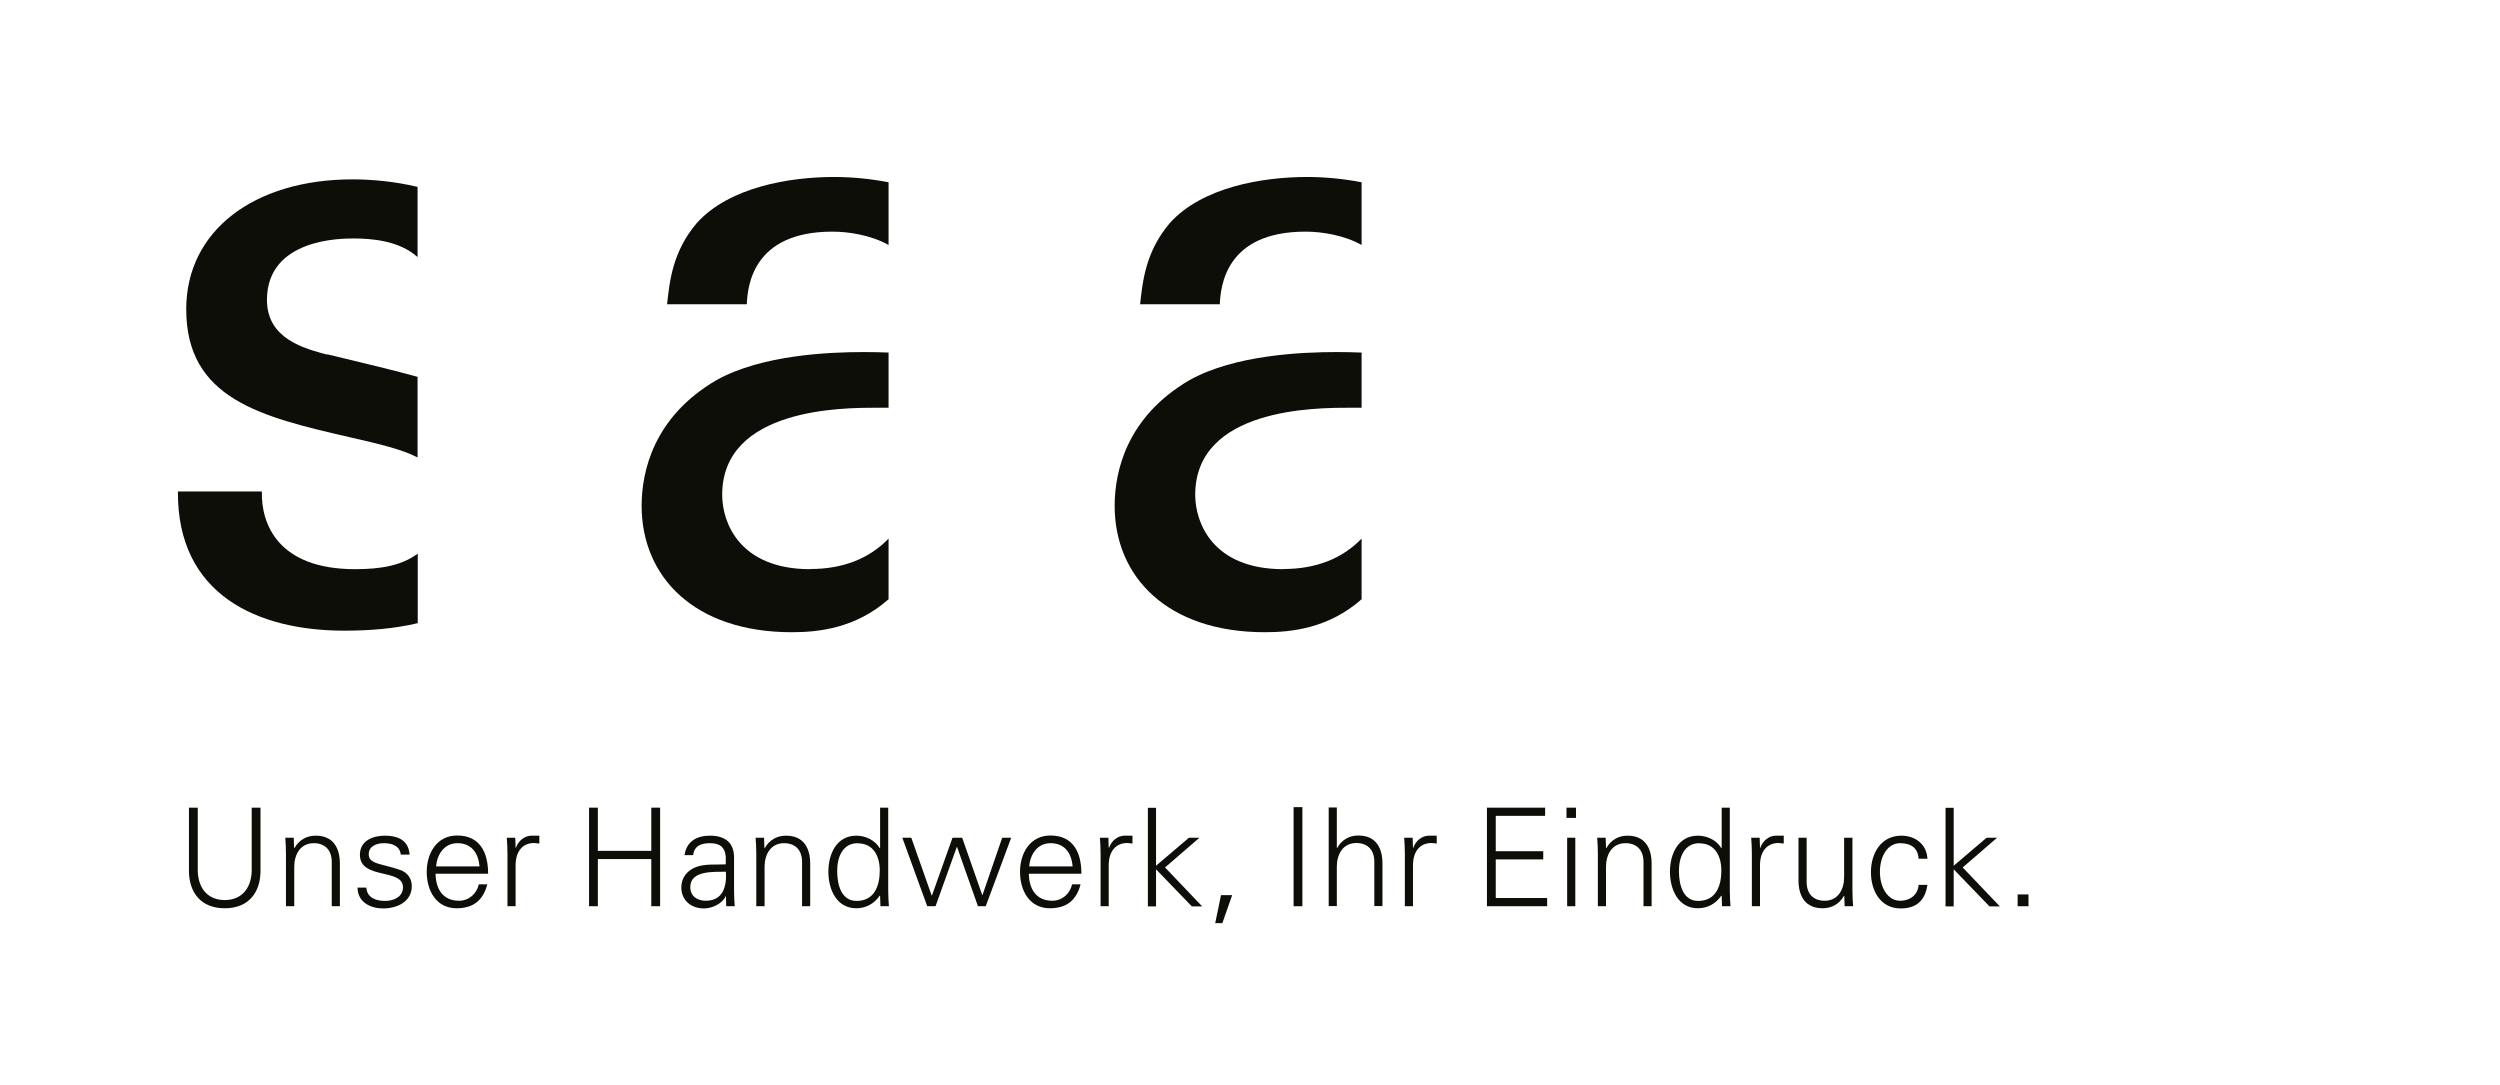 <svg width="281" height="122" viewBox="0 0 281 122" fill="none" xmlns="http://www.w3.org/2000/svg">
<path d="M36.774 39.86C34.296 39.188 30.006 38.132 30.006 33.716C30.006 26.804 38.395 26.804 39.729 26.804C41.731 26.804 44.876 27.034 46.935 28.897V21.005C44.438 20.41 41.864 20.16 39.634 20.16C28.577 20.16 20.932 25.921 20.932 34.753C20.932 44.833 29.32 46.849 39.348 49.153C42.703 49.921 45.219 50.517 46.935 51.419V42.356C44.438 41.665 41.178 40.878 36.774 39.822V39.86Z" fill="#0E0E09"/>
<path d="M39.919 63.976C31.245 63.976 29.339 58.888 29.434 55.24H19.998C19.902 66.856 28.958 70.888 38.699 70.888C41.483 70.888 44.285 70.677 46.954 70.043V62.229C45.162 63.554 42.855 63.976 39.938 63.976H39.919Z" fill="#0E0E09"/>
<path d="M144.256 63.976C136.249 63.976 134.342 58.696 134.342 55.624C134.342 45.832 147.973 45.832 151.595 45.832C152.129 45.832 152.605 45.832 153.044 45.832V39.63C152.148 39.591 151.29 39.572 150.261 39.572C146.448 39.572 138.822 39.86 133.675 42.74C126.622 46.868 125.287 53.013 125.287 56.853C125.287 64.821 131.197 71.061 142.159 71.061C145.075 71.061 149.307 70.658 153.044 67.355V60.539C150.89 62.767 147.954 63.957 144.256 63.957V63.976Z" fill="#0E0E09"/>
<path d="M146.924 19.892C141.872 19.892 135.105 21.044 131.483 25.076C128.718 28.34 128.432 31.7 128.146 34.196H137.106C137.202 32.276 137.678 26.036 146.734 26.036C148.583 26.036 151.099 26.439 153.044 27.534V20.487C151.061 20.103 148.964 19.892 146.924 19.892Z" fill="#0E0E09"/>
<path d="M91.087 63.976C83.08 63.976 81.174 58.696 81.174 55.624C81.174 45.832 94.804 45.832 98.426 45.832C98.96 45.832 99.436 45.832 99.875 45.832V39.63C98.979 39.591 98.121 39.572 97.092 39.572C93.279 39.572 85.653 39.86 80.506 42.74C73.453 46.868 72.118 53.013 72.118 56.853C72.118 64.821 78.028 71.061 88.99 71.061C91.906 71.061 96.138 70.658 99.875 67.355V60.539C97.721 62.767 94.785 63.957 91.087 63.957V63.976Z" fill="#0E0E09"/>
<path d="M93.755 19.892C88.704 19.892 81.936 21.044 78.314 25.076C75.549 28.34 75.263 31.7 74.978 34.196H83.938C84.033 32.276 84.509 26.036 93.565 26.036C95.414 26.036 97.93 26.439 99.875 27.534V20.487C97.892 20.103 95.795 19.892 93.755 19.892Z" fill="#0E0E09"/>
<path d="M22.228 90.78V97.942C22.304 99.958 23.448 101.167 25.259 101.167C27.07 101.167 28.214 99.958 28.29 97.942V90.78H29.282V97.961C29.244 100.342 27.928 102.089 25.259 102.089C22.59 102.089 21.275 100.342 21.237 97.961V90.78H22.228Z" fill="#0E0E09"/>
<path d="M33.056 101.859H32.141V95.887C32.141 95.292 32.103 94.678 32.065 94.159H33.018L33.056 95.292L33.094 95.331C33.628 94.371 34.505 93.929 35.496 93.929C37.994 93.929 38.203 96.156 38.203 97.039V101.859H37.288V96.886C37.288 95.542 36.526 94.774 35.268 94.774C33.762 94.774 33.075 96.041 33.075 97.423V101.859H33.056Z" fill="#0E0E09"/>
<path d="M43.255 93.929C44.704 93.929 45.924 94.428 46.039 96.06H45.047C44.952 95.1 44.094 94.774 43.16 94.774C42.302 94.774 41.444 95.119 41.444 96.022C41.444 97.154 42.931 97.058 44.99 97.788C45.791 98.057 46.286 98.748 46.286 99.593C46.286 101.321 44.685 102.108 43.065 102.108C41.73 102.108 40.205 101.475 40.186 99.766H41.177C41.254 100.918 42.264 101.263 43.293 101.263C44.266 101.263 45.295 100.803 45.295 99.727C45.295 98.652 44.094 98.441 42.874 98.153C41.673 97.865 40.453 97.5 40.453 96.079C40.453 94.486 41.921 93.929 43.255 93.929Z" fill="#0E0E09"/>
<path d="M48.956 98.23C48.994 99.881 49.737 101.244 51.605 101.244C52.692 101.244 53.588 100.457 53.817 99.401H54.77C54.294 101.244 53.15 102.089 51.32 102.089C49.032 102.089 47.964 100.111 47.964 97.999C47.964 95.887 49.108 93.91 51.377 93.91C53.931 93.91 54.865 95.791 54.865 98.211H48.956V98.23ZM53.893 97.385C53.779 95.887 52.997 94.774 51.415 94.774C49.928 94.774 49.127 96.041 49.013 97.385H53.912H53.893Z" fill="#0E0E09"/>
<path d="M57.954 101.859H57.039V95.887C57.039 95.292 57.001 94.678 56.962 94.159H57.916L57.954 95.292H57.992C58.259 94.505 58.945 93.948 59.708 93.929C60.013 93.929 60.318 93.929 60.623 93.929V94.812C60.432 94.812 60.241 94.754 60.051 94.754C58.697 94.754 57.973 95.734 57.954 97.212V101.859Z" fill="#0E0E09"/>
<path d="M66.209 101.859V90.78H67.2V95.638H73.205V90.78H74.196V101.859H73.205V96.559H67.2V101.859H66.209Z" fill="#0E0E09"/>
<path d="M81.593 96.425C81.498 95.158 80.868 94.774 79.782 94.774C78.829 94.774 78.028 95.062 77.914 96.118H76.941C77.17 94.543 78.352 93.929 79.801 93.929C81.498 93.929 82.546 94.716 82.508 96.483V100.131C82.508 100.726 82.546 101.34 82.584 101.859H81.631L81.593 100.726H81.555L81.517 100.841C81.174 101.494 80.163 102.108 79.115 102.108C77.704 102.108 76.579 101.225 76.579 99.727C76.579 98.691 77.208 97.884 78.123 97.5C79.153 97.058 80.468 97.212 81.574 97.154V96.444L81.593 96.425ZM79.305 101.244C81.307 101.244 81.688 99.593 81.593 97.98C80.296 98.019 77.59 97.788 77.59 99.708C77.59 100.745 78.39 101.244 79.305 101.244Z" fill="#0E0E09"/>
<path d="M85.92 101.859H85.005V95.887C85.005 95.292 84.967 94.678 84.929 94.159H85.882L85.92 95.292L85.958 95.331C86.492 94.371 87.369 93.929 88.36 93.929C90.858 93.929 91.067 96.156 91.067 97.039V101.859H90.152V96.886C90.152 95.542 89.39 94.774 88.131 94.774C86.625 94.774 85.939 96.041 85.939 97.423V101.859H85.92Z" fill="#0E0E09"/>
<path d="M98.922 100.726L98.884 100.668C98.255 101.59 97.32 102.089 96.253 102.089C93.984 102.089 93.107 99.9 93.107 97.98C93.107 96.06 93.984 93.929 96.253 93.929C97.282 93.929 98.331 94.428 98.884 95.331L98.922 95.292V90.78H99.837V100.131C99.837 100.726 99.875 101.34 99.913 101.859H98.96L98.922 100.726ZM96.406 94.774C94.671 94.774 94.099 96.406 94.099 97.884C94.099 99.363 94.518 101.263 96.272 101.263C98.274 101.263 98.884 99.593 98.884 97.846C98.884 96.271 98.198 94.793 96.424 94.793L96.406 94.774Z" fill="#0E0E09"/>
<path d="M104.717 100.649H104.755L107.062 94.159H108.148L110.398 100.591H110.436L112.648 94.159H113.658L110.798 101.859H109.921L107.577 95.215H107.538L105.155 101.859H104.221L101.419 94.159H102.429L104.717 100.649Z" fill="#0E0E09"/>
<path d="M115.641 98.23C115.679 99.881 116.422 101.244 118.291 101.244C119.377 101.244 120.273 100.457 120.502 99.401H121.455C120.979 101.244 119.835 102.089 118.005 102.089C115.717 102.089 114.649 100.111 114.649 97.999C114.649 95.887 115.793 93.91 118.062 93.91C120.616 93.91 121.55 95.791 121.55 98.211H115.641V98.23ZM120.559 97.385C120.445 95.887 119.663 94.774 118.081 94.774C116.594 94.774 115.793 96.041 115.679 97.385H120.578H120.559Z" fill="#0E0E09"/>
<path d="M124.62 101.859H123.705V95.887C123.705 95.292 123.667 94.678 123.628 94.159H124.582L124.62 95.292H124.658C124.925 94.505 125.611 93.948 126.374 93.929C126.679 93.929 126.984 93.929 127.289 93.929V94.812C127.098 94.812 126.907 94.754 126.717 94.754C125.363 94.754 124.639 95.734 124.62 97.212V101.859Z" fill="#0E0E09"/>
<path d="M129.939 97.308L133.637 94.159H134.819L130.949 97.5L135.124 101.878H133.961L129.939 97.711V101.878H129.023V90.799H129.939V97.327V97.308Z" fill="#0E0E09"/>
<path d="M138.498 100.611L137.392 103.76H136.592L137.24 100.611H138.479H138.498Z" fill="#0E0E09"/>
<path d="M145.399 101.859V90.722H146.39V101.859H145.399Z" fill="#0E0E09"/>
<path d="M150.26 95.311H150.298C150.832 94.351 151.709 93.91 152.681 93.91C155.179 93.91 155.388 96.137 155.388 97.02V101.839H154.473V96.867C154.473 95.522 153.711 94.754 152.453 94.754C150.947 94.754 150.26 96.022 150.26 97.404V101.839H149.345V90.761H150.26V95.311Z" fill="#0E0E09"/>
<path d="M158.82 101.859H157.905V95.887C157.905 95.292 157.867 94.678 157.829 94.159H158.782L158.82 95.292H158.858C159.125 94.505 159.811 93.948 160.574 93.929C160.879 93.929 161.184 93.929 161.489 93.929V94.812C161.298 94.812 161.108 94.754 160.917 94.754C159.563 94.754 158.839 95.734 158.82 97.212V101.859Z" fill="#0E0E09"/>
<path d="M167.132 101.859V90.78H173.671V91.702H168.123V95.676H173.461V96.598H168.123V100.937H173.899V101.859H167.132Z" fill="#0E0E09"/>
<path d="M177.14 91.932H176.073V90.78H177.14V91.932ZM177.064 94.159V101.859H176.149V94.159H177.064Z" fill="#0E0E09"/>
<path d="M180.515 101.859H179.6V95.887C179.6 95.292 179.562 94.678 179.523 94.159H180.477L180.515 95.292L180.553 95.331C181.087 94.371 181.964 93.929 182.936 93.929C185.433 93.929 185.643 96.156 185.643 97.039V101.859H184.728V96.886C184.728 95.542 183.965 94.774 182.707 94.774C181.201 94.774 180.515 96.041 180.515 97.423V101.859Z" fill="#0E0E09"/>
<path d="M193.516 100.726L193.478 100.668C192.849 101.59 191.915 102.089 190.847 102.089C188.579 102.089 187.702 99.9 187.702 97.98C187.702 96.06 188.579 93.929 190.847 93.929C191.877 93.929 192.944 94.428 193.478 95.331L193.516 95.292V90.78H194.431V100.131C194.431 100.726 194.469 101.34 194.507 101.859H193.554L193.516 100.726ZM191.019 94.774C189.284 94.774 188.712 96.406 188.712 97.884C188.712 99.363 189.131 101.263 190.866 101.263C192.868 101.263 193.478 99.593 193.478 97.846C193.478 96.271 192.792 94.793 191.019 94.793V94.774Z" fill="#0E0E09"/>
<path d="M197.824 101.859H196.909V95.887C196.909 95.292 196.871 94.678 196.833 94.159H197.786L197.824 95.292H197.862C198.129 94.505 198.816 93.948 199.578 93.929C199.883 93.929 200.188 93.929 200.493 93.929V94.812C200.303 94.812 200.112 94.754 199.921 94.754C198.568 94.754 197.843 95.734 197.824 97.212V101.859Z" fill="#0E0E09"/>
<path d="M207.299 94.159H208.214V100.131C208.214 100.726 208.252 101.34 208.29 101.859H207.337L207.299 100.726L207.261 100.687C206.727 101.647 205.85 102.089 204.859 102.089C202.362 102.089 202.152 99.862 202.152 98.979V94.159H203.067V99.132C203.067 100.476 203.829 101.244 205.088 101.244C206.594 101.244 207.28 99.977 207.28 98.595V94.159H207.299Z" fill="#0E0E09"/>
<path d="M215.649 96.521C215.573 95.331 214.83 94.774 213.571 94.774C212.161 94.774 211.303 96.252 211.303 97.999C211.303 99.747 212.18 101.244 213.571 101.244C214.753 101.244 215.592 100.515 215.649 99.459H216.641C216.393 101.225 215.383 102.108 213.648 102.108C211.36 102.108 210.292 100.131 210.292 98.019C210.292 95.906 211.436 93.929 213.705 93.929C215.268 93.929 216.564 94.889 216.641 96.521H215.649Z" fill="#0E0E09"/>
<path d="M219.595 97.308L223.294 94.159H224.476L220.606 97.5L224.781 101.878H223.618L219.595 97.711V101.878H218.68V90.799H219.595V97.327V97.308Z" fill="#0E0E09"/>
<path d="M226.782 101.859V100.534H228.002V101.859H226.782Z" fill="#0E0E09"/>
</svg>
